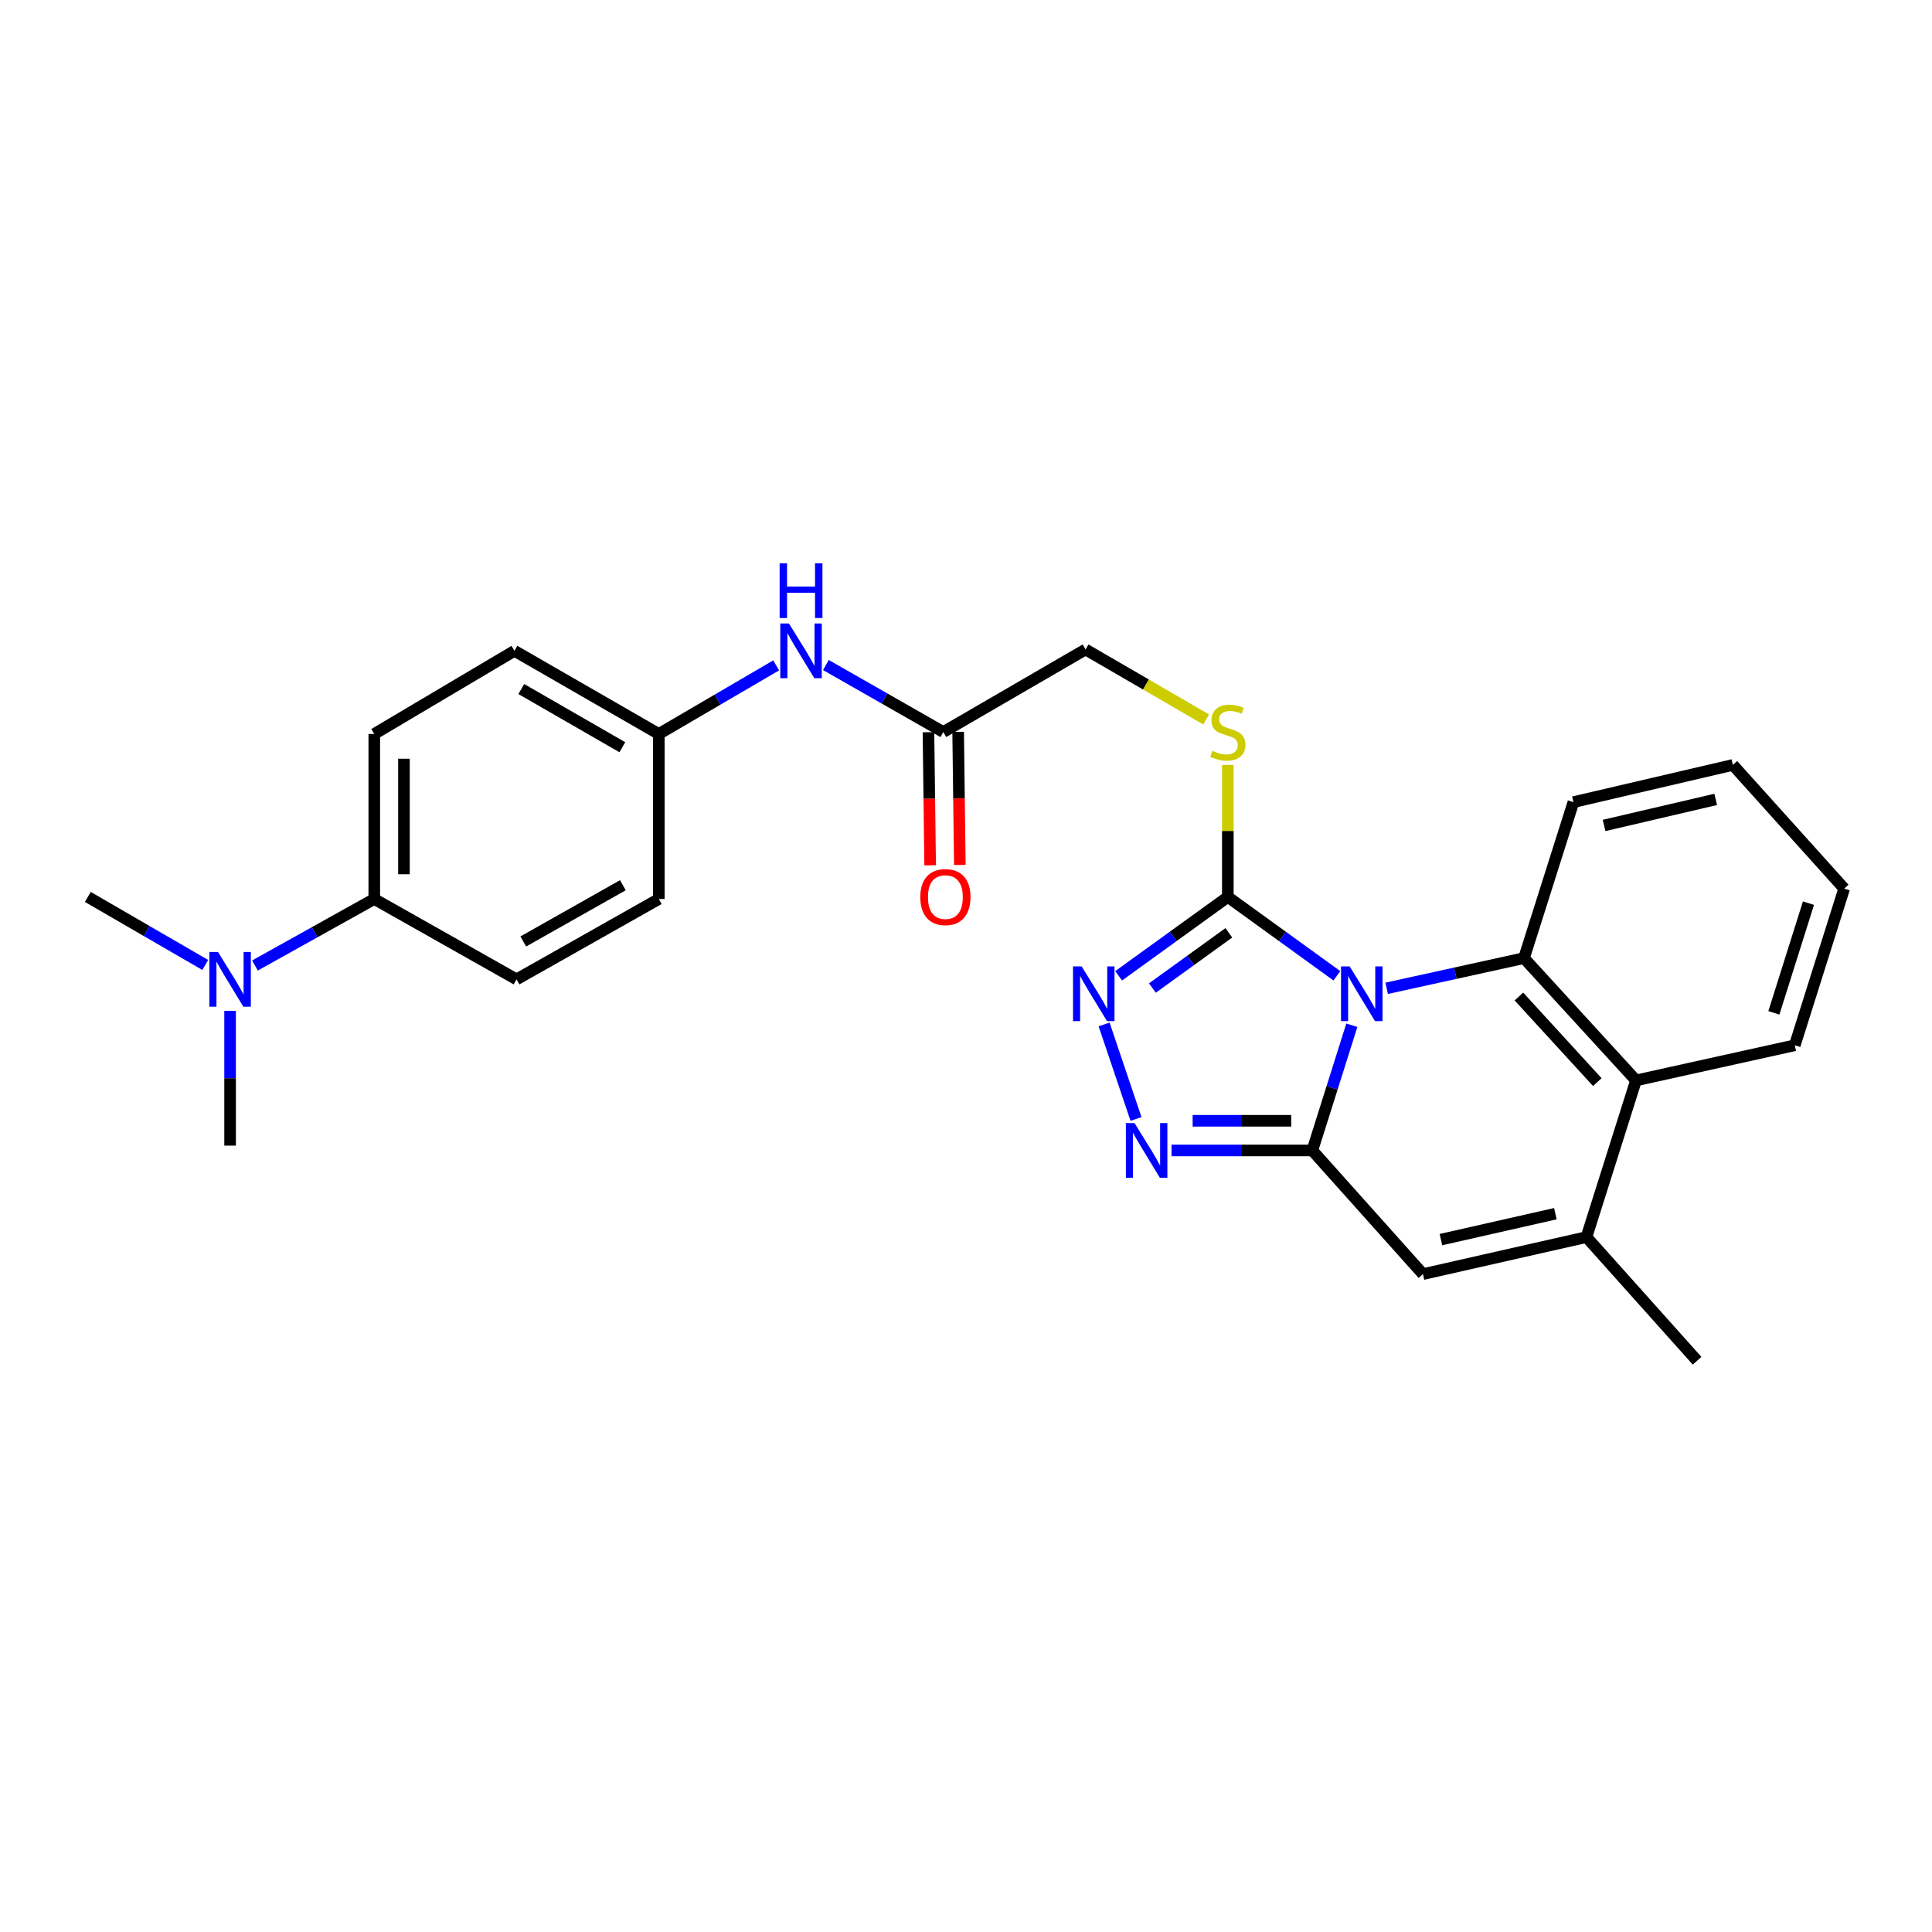 <?xml version='1.0' encoding='iso-8859-1'?>
<svg version='1.1' baseProfile='full'
              xmlns='http://www.w3.org/2000/svg'
                      xmlns:rdkit='http://www.rdkit.org/xml'
                      xmlns:xlink='http://www.w3.org/1999/xlink'
                  xml:space='preserve'
width='1000px' height='1000px' viewBox='0 0 1000 1000'>
<!-- END OF HEADER -->
<rect style='opacity:1.0;fill:#FFFFFF;stroke:none' width='1000' height='1000' x='0' y='0'> </rect>
<path class='bond-0' d='M 699.707,530.669 L 689.482,563.072' style='fill:none;fill-rule:evenodd;stroke:#0000FF;stroke-width:6px;stroke-linecap:butt;stroke-linejoin:miter;stroke-opacity:1' />
<path class='bond-0' d='M 689.482,563.072 L 679.258,595.476' style='fill:none;fill-rule:evenodd;stroke:#000000;stroke-width:6px;stroke-linecap:butt;stroke-linejoin:miter;stroke-opacity:1' />
<path class='bond-1' d='M 691.967,505.068 L 663.745,484.658' style='fill:none;fill-rule:evenodd;stroke:#0000FF;stroke-width:6px;stroke-linecap:butt;stroke-linejoin:miter;stroke-opacity:1' />
<path class='bond-1' d='M 663.745,484.658 L 635.523,464.247' style='fill:none;fill-rule:evenodd;stroke:#000000;stroke-width:6px;stroke-linecap:butt;stroke-linejoin:miter;stroke-opacity:1' />
<path class='bond-2' d='M 717.736,511.549 L 753.276,503.735' style='fill:none;fill-rule:evenodd;stroke:#0000FF;stroke-width:6px;stroke-linecap:butt;stroke-linejoin:miter;stroke-opacity:1' />
<path class='bond-2' d='M 753.276,503.735 L 788.816,495.921' style='fill:none;fill-rule:evenodd;stroke:#000000;stroke-width:6px;stroke-linecap:butt;stroke-linejoin:miter;stroke-opacity:1' />
<path class='bond-3' d='M 679.258,595.476 L 642.818,595.476' style='fill:none;fill-rule:evenodd;stroke:#000000;stroke-width:6px;stroke-linecap:butt;stroke-linejoin:miter;stroke-opacity:1' />
<path class='bond-3' d='M 642.818,595.476 L 606.379,595.476' style='fill:none;fill-rule:evenodd;stroke:#0000FF;stroke-width:6px;stroke-linecap:butt;stroke-linejoin:miter;stroke-opacity:1' />
<path class='bond-3' d='M 668.326,580.113 L 642.818,580.113' style='fill:none;fill-rule:evenodd;stroke:#000000;stroke-width:6px;stroke-linecap:butt;stroke-linejoin:miter;stroke-opacity:1' />
<path class='bond-3' d='M 642.818,580.113 L 617.311,580.113' style='fill:none;fill-rule:evenodd;stroke:#0000FF;stroke-width:6px;stroke-linecap:butt;stroke-linejoin:miter;stroke-opacity:1' />
<path class='bond-5' d='M 679.258,595.476 L 736.521,659.482' style='fill:none;fill-rule:evenodd;stroke:#000000;stroke-width:6px;stroke-linecap:butt;stroke-linejoin:miter;stroke-opacity:1' />
<path class='bond-4' d='M 635.523,464.247 L 607.263,484.662' style='fill:none;fill-rule:evenodd;stroke:#000000;stroke-width:6px;stroke-linecap:butt;stroke-linejoin:miter;stroke-opacity:1' />
<path class='bond-4' d='M 607.263,484.662 L 579.003,505.078' style='fill:none;fill-rule:evenodd;stroke:#0000FF;stroke-width:6px;stroke-linecap:butt;stroke-linejoin:miter;stroke-opacity:1' />
<path class='bond-4' d='M 636.042,482.825 L 616.26,497.116' style='fill:none;fill-rule:evenodd;stroke:#000000;stroke-width:6px;stroke-linecap:butt;stroke-linejoin:miter;stroke-opacity:1' />
<path class='bond-4' d='M 616.26,497.116 L 596.478,511.407' style='fill:none;fill-rule:evenodd;stroke:#0000FF;stroke-width:6px;stroke-linecap:butt;stroke-linejoin:miter;stroke-opacity:1' />
<path class='bond-8' d='M 635.523,464.247 L 635.523,430.081' style='fill:none;fill-rule:evenodd;stroke:#000000;stroke-width:6px;stroke-linecap:butt;stroke-linejoin:miter;stroke-opacity:1' />
<path class='bond-8' d='M 635.523,430.081 L 635.523,395.916' style='fill:none;fill-rule:evenodd;stroke:#CCCC00;stroke-width:6px;stroke-linecap:butt;stroke-linejoin:miter;stroke-opacity:1' />
<path class='bond-7' d='M 788.816,495.921 L 846.788,559.218' style='fill:none;fill-rule:evenodd;stroke:#000000;stroke-width:6px;stroke-linecap:butt;stroke-linejoin:miter;stroke-opacity:1' />
<path class='bond-7' d='M 786.182,515.792 L 826.762,560.1' style='fill:none;fill-rule:evenodd;stroke:#000000;stroke-width:6px;stroke-linecap:butt;stroke-linejoin:miter;stroke-opacity:1' />
<path class='bond-18' d='M 788.816,495.921 L 814.405,415.177' style='fill:none;fill-rule:evenodd;stroke:#000000;stroke-width:6px;stroke-linecap:butt;stroke-linejoin:miter;stroke-opacity:1' />
<path class='bond-27' d='M 587.993,579.177 L 571.479,530.252' style='fill:none;fill-rule:evenodd;stroke:#0000FF;stroke-width:6px;stroke-linecap:butt;stroke-linejoin:miter;stroke-opacity:1' />
<path class='bond-28' d='M 736.521,659.482 L 821.148,640.312' style='fill:none;fill-rule:evenodd;stroke:#000000;stroke-width:6px;stroke-linecap:butt;stroke-linejoin:miter;stroke-opacity:1' />
<path class='bond-28' d='M 745.821,641.623 L 805.06,628.204' style='fill:none;fill-rule:evenodd;stroke:#000000;stroke-width:6px;stroke-linecap:butt;stroke-linejoin:miter;stroke-opacity:1' />
<path class='bond-6' d='M 821.148,640.312 L 846.788,559.218' style='fill:none;fill-rule:evenodd;stroke:#000000;stroke-width:6px;stroke-linecap:butt;stroke-linejoin:miter;stroke-opacity:1' />
<path class='bond-21' d='M 821.148,640.312 L 878.411,704.318' style='fill:none;fill-rule:evenodd;stroke:#000000;stroke-width:6px;stroke-linecap:butt;stroke-linejoin:miter;stroke-opacity:1' />
<path class='bond-22' d='M 846.788,559.218 L 928.974,541.03' style='fill:none;fill-rule:evenodd;stroke:#000000;stroke-width:6px;stroke-linecap:butt;stroke-linejoin:miter;stroke-opacity:1' />
<path class='bond-14' d='M 624.314,372.396 L 593.102,354.277' style='fill:none;fill-rule:evenodd;stroke:#CCCC00;stroke-width:6px;stroke-linecap:butt;stroke-linejoin:miter;stroke-opacity:1' />
<path class='bond-14' d='M 593.102,354.277 L 561.889,336.158' style='fill:none;fill-rule:evenodd;stroke:#000000;stroke-width:6px;stroke-linecap:butt;stroke-linejoin:miter;stroke-opacity:1' />
<path class='bond-9' d='M 488.255,378.902 L 561.889,336.158' style='fill:none;fill-rule:evenodd;stroke:#000000;stroke-width:6px;stroke-linecap:butt;stroke-linejoin:miter;stroke-opacity:1' />
<path class='bond-10' d='M 488.255,378.902 L 457.864,361.558' style='fill:none;fill-rule:evenodd;stroke:#000000;stroke-width:6px;stroke-linecap:butt;stroke-linejoin:miter;stroke-opacity:1' />
<path class='bond-10' d='M 457.864,361.558 L 427.473,344.214' style='fill:none;fill-rule:evenodd;stroke:#0000FF;stroke-width:6px;stroke-linecap:butt;stroke-linejoin:miter;stroke-opacity:1' />
<path class='bond-13' d='M 480.574,378.999 L 481.008,413.444' style='fill:none;fill-rule:evenodd;stroke:#000000;stroke-width:6px;stroke-linecap:butt;stroke-linejoin:miter;stroke-opacity:1' />
<path class='bond-13' d='M 481.008,413.444 L 481.442,447.89' style='fill:none;fill-rule:evenodd;stroke:#FF0000;stroke-width:6px;stroke-linecap:butt;stroke-linejoin:miter;stroke-opacity:1' />
<path class='bond-13' d='M 495.937,378.806 L 496.371,413.251' style='fill:none;fill-rule:evenodd;stroke:#000000;stroke-width:6px;stroke-linecap:butt;stroke-linejoin:miter;stroke-opacity:1' />
<path class='bond-13' d='M 496.371,413.251 L 496.805,447.696' style='fill:none;fill-rule:evenodd;stroke:#FF0000;stroke-width:6px;stroke-linecap:butt;stroke-linejoin:miter;stroke-opacity:1' />
<path class='bond-17' d='M 401.742,344.398 L 371.369,362.149' style='fill:none;fill-rule:evenodd;stroke:#0000FF;stroke-width:6px;stroke-linecap:butt;stroke-linejoin:miter;stroke-opacity:1' />
<path class='bond-17' d='M 371.369,362.149 L 340.997,379.901' style='fill:none;fill-rule:evenodd;stroke:#000000;stroke-width:6px;stroke-linecap:butt;stroke-linejoin:miter;stroke-opacity:1' />
<path class='bond-11' d='M 193.721,465.322 L 193.721,379.901' style='fill:none;fill-rule:evenodd;stroke:#000000;stroke-width:6px;stroke-linecap:butt;stroke-linejoin:miter;stroke-opacity:1' />
<path class='bond-11' d='M 209.084,452.509 L 209.084,392.714' style='fill:none;fill-rule:evenodd;stroke:#000000;stroke-width:6px;stroke-linecap:butt;stroke-linejoin:miter;stroke-opacity:1' />
<path class='bond-12' d='M 193.721,465.322 L 162.847,482.53' style='fill:none;fill-rule:evenodd;stroke:#000000;stroke-width:6px;stroke-linecap:butt;stroke-linejoin:miter;stroke-opacity:1' />
<path class='bond-12' d='M 162.847,482.53 L 131.973,499.738' style='fill:none;fill-rule:evenodd;stroke:#0000FF;stroke-width:6px;stroke-linecap:butt;stroke-linejoin:miter;stroke-opacity:1' />
<path class='bond-30' d='M 193.721,465.322 L 267.363,506.914' style='fill:none;fill-rule:evenodd;stroke:#000000;stroke-width:6px;stroke-linecap:butt;stroke-linejoin:miter;stroke-opacity:1' />
<path class='bond-23' d='M 106.229,499.459 L 75.842,481.853' style='fill:none;fill-rule:evenodd;stroke:#0000FF;stroke-width:6px;stroke-linecap:butt;stroke-linejoin:miter;stroke-opacity:1' />
<path class='bond-23' d='M 75.842,481.853 L 45.455,464.247' style='fill:none;fill-rule:evenodd;stroke:#000000;stroke-width:6px;stroke-linecap:butt;stroke-linejoin:miter;stroke-opacity:1' />
<path class='bond-24' d='M 119.097,523.226 L 119.097,558.101' style='fill:none;fill-rule:evenodd;stroke:#0000FF;stroke-width:6px;stroke-linecap:butt;stroke-linejoin:miter;stroke-opacity:1' />
<path class='bond-24' d='M 119.097,558.101 L 119.097,592.975' style='fill:none;fill-rule:evenodd;stroke:#000000;stroke-width:6px;stroke-linecap:butt;stroke-linejoin:miter;stroke-opacity:1' />
<path class='bond-15' d='M 267.363,506.914 L 340.997,465.322' style='fill:none;fill-rule:evenodd;stroke:#000000;stroke-width:6px;stroke-linecap:butt;stroke-linejoin:miter;stroke-opacity:1' />
<path class='bond-15' d='M 270.852,487.299 L 322.395,458.184' style='fill:none;fill-rule:evenodd;stroke:#000000;stroke-width:6px;stroke-linecap:butt;stroke-linejoin:miter;stroke-opacity:1' />
<path class='bond-16' d='M 193.721,379.901 L 266.279,336.875' style='fill:none;fill-rule:evenodd;stroke:#000000;stroke-width:6px;stroke-linecap:butt;stroke-linejoin:miter;stroke-opacity:1' />
<path class='bond-19' d='M 340.997,379.901 L 340.997,465.322' style='fill:none;fill-rule:evenodd;stroke:#000000;stroke-width:6px;stroke-linecap:butt;stroke-linejoin:miter;stroke-opacity:1' />
<path class='bond-20' d='M 340.997,379.901 L 266.279,336.875' style='fill:none;fill-rule:evenodd;stroke:#000000;stroke-width:6px;stroke-linecap:butt;stroke-linejoin:miter;stroke-opacity:1' />
<path class='bond-20' d='M 322.122,386.761 L 269.82,356.643' style='fill:none;fill-rule:evenodd;stroke:#000000;stroke-width:6px;stroke-linecap:butt;stroke-linejoin:miter;stroke-opacity:1' />
<path class='bond-25' d='M 814.405,415.177 L 896.932,395.922' style='fill:none;fill-rule:evenodd;stroke:#000000;stroke-width:6px;stroke-linecap:butt;stroke-linejoin:miter;stroke-opacity:1' />
<path class='bond-25' d='M 830.275,427.251 L 888.044,413.772' style='fill:none;fill-rule:evenodd;stroke:#000000;stroke-width:6px;stroke-linecap:butt;stroke-linejoin:miter;stroke-opacity:1' />
<path class='bond-29' d='M 928.974,541.03 L 954.545,459.928' style='fill:none;fill-rule:evenodd;stroke:#000000;stroke-width:6px;stroke-linecap:butt;stroke-linejoin:miter;stroke-opacity:1' />
<path class='bond-29' d='M 918.157,524.245 L 936.057,467.473' style='fill:none;fill-rule:evenodd;stroke:#000000;stroke-width:6px;stroke-linecap:butt;stroke-linejoin:miter;stroke-opacity:1' />
<path class='bond-26' d='M 896.932,395.922 L 954.545,459.928' style='fill:none;fill-rule:evenodd;stroke:#000000;stroke-width:6px;stroke-linecap:butt;stroke-linejoin:miter;stroke-opacity:1' />
<path  class='atom-0' d='M 698.586 500.223
L 707.866 515.223
Q 708.786 516.703, 710.266 519.383
Q 711.746 522.063, 711.826 522.223
L 711.826 500.223
L 715.586 500.223
L 715.586 528.543
L 711.706 528.543
L 701.746 512.143
Q 700.586 510.223, 699.346 508.023
Q 698.146 505.823, 697.786 505.143
L 697.786 528.543
L 694.106 528.543
L 694.106 500.223
L 698.586 500.223
' fill='#0000FF'/>
<path  class='atom-4' d='M 587.235 581.316
L 596.515 596.316
Q 597.435 597.796, 598.915 600.476
Q 600.395 603.156, 600.475 603.316
L 600.475 581.316
L 604.235 581.316
L 604.235 609.636
L 600.355 609.636
L 590.395 593.236
Q 589.235 591.316, 587.995 589.116
Q 586.795 586.916, 586.435 586.236
L 586.435 609.636
L 582.755 609.636
L 582.755 581.316
L 587.235 581.316
' fill='#0000FF'/>
<path  class='atom-5' d='M 559.863 500.223
L 569.143 515.223
Q 570.063 516.703, 571.543 519.383
Q 573.023 522.063, 573.103 522.223
L 573.103 500.223
L 576.863 500.223
L 576.863 528.543
L 572.983 528.543
L 563.023 512.143
Q 561.863 510.223, 560.623 508.023
Q 559.423 505.823, 559.063 505.143
L 559.063 528.543
L 555.383 528.543
L 555.383 500.223
L 559.863 500.223
' fill='#0000FF'/>
<path  class='atom-9' d='M 627.523 388.622
Q 627.843 388.742, 629.163 389.302
Q 630.483 389.862, 631.923 390.222
Q 633.403 390.542, 634.843 390.542
Q 637.523 390.542, 639.083 389.262
Q 640.643 387.942, 640.643 385.662
Q 640.643 384.102, 639.843 383.142
Q 639.083 382.182, 637.883 381.662
Q 636.683 381.142, 634.683 380.542
Q 632.163 379.782, 630.643 379.062
Q 629.163 378.342, 628.083 376.822
Q 627.043 375.302, 627.043 372.742
Q 627.043 369.182, 629.443 366.982
Q 631.883 364.782, 636.683 364.782
Q 639.963 364.782, 643.683 366.342
L 642.763 369.422
Q 639.363 368.022, 636.803 368.022
Q 634.043 368.022, 632.523 369.182
Q 631.003 370.302, 631.043 372.262
Q 631.043 373.782, 631.803 374.702
Q 632.603 375.622, 633.723 376.142
Q 634.883 376.662, 636.803 377.262
Q 639.363 378.062, 640.883 378.862
Q 642.403 379.662, 643.483 381.302
Q 644.603 382.902, 644.603 385.662
Q 644.603 389.582, 641.963 391.702
Q 639.363 393.782, 635.003 393.782
Q 632.483 393.782, 630.563 393.222
Q 628.683 392.702, 626.443 391.782
L 627.523 388.622
' fill='#CCCC00'/>
<path  class='atom-11' d='M 408.353 322.715
L 417.633 337.715
Q 418.553 339.195, 420.033 341.875
Q 421.513 344.555, 421.593 344.715
L 421.593 322.715
L 425.353 322.715
L 425.353 351.035
L 421.473 351.035
L 411.513 334.635
Q 410.353 332.715, 409.113 330.515
Q 407.913 328.315, 407.553 327.635
L 407.553 351.035
L 403.873 351.035
L 403.873 322.715
L 408.353 322.715
' fill='#0000FF'/>
<path  class='atom-11' d='M 403.533 291.563
L 407.373 291.563
L 407.373 303.603
L 421.853 303.603
L 421.853 291.563
L 425.693 291.563
L 425.693 319.883
L 421.853 319.883
L 421.853 306.803
L 407.373 306.803
L 407.373 319.883
L 403.533 319.883
L 403.533 291.563
' fill='#0000FF'/>
<path  class='atom-13' d='M 112.837 492.754
L 122.117 507.754
Q 123.037 509.234, 124.517 511.914
Q 125.997 514.594, 126.077 514.754
L 126.077 492.754
L 129.837 492.754
L 129.837 521.074
L 125.957 521.074
L 115.997 504.674
Q 114.837 502.754, 113.597 500.554
Q 112.397 498.354, 112.037 497.674
L 112.037 521.074
L 108.357 521.074
L 108.357 492.754
L 112.837 492.754
' fill='#0000FF'/>
<path  class='atom-14' d='M 476.331 464.327
Q 476.331 457.527, 479.691 453.727
Q 483.051 449.927, 489.331 449.927
Q 495.611 449.927, 498.971 453.727
Q 502.331 457.527, 502.331 464.327
Q 502.331 471.207, 498.931 475.127
Q 495.531 479.007, 489.331 479.007
Q 483.091 479.007, 479.691 475.127
Q 476.331 471.247, 476.331 464.327
M 489.331 475.807
Q 493.651 475.807, 495.971 472.927
Q 498.331 470.007, 498.331 464.327
Q 498.331 458.767, 495.971 455.967
Q 493.651 453.127, 489.331 453.127
Q 485.011 453.127, 482.651 455.927
Q 480.331 458.727, 480.331 464.327
Q 480.331 470.047, 482.651 472.927
Q 485.011 475.807, 489.331 475.807
' fill='#FF0000'/>
</svg>
